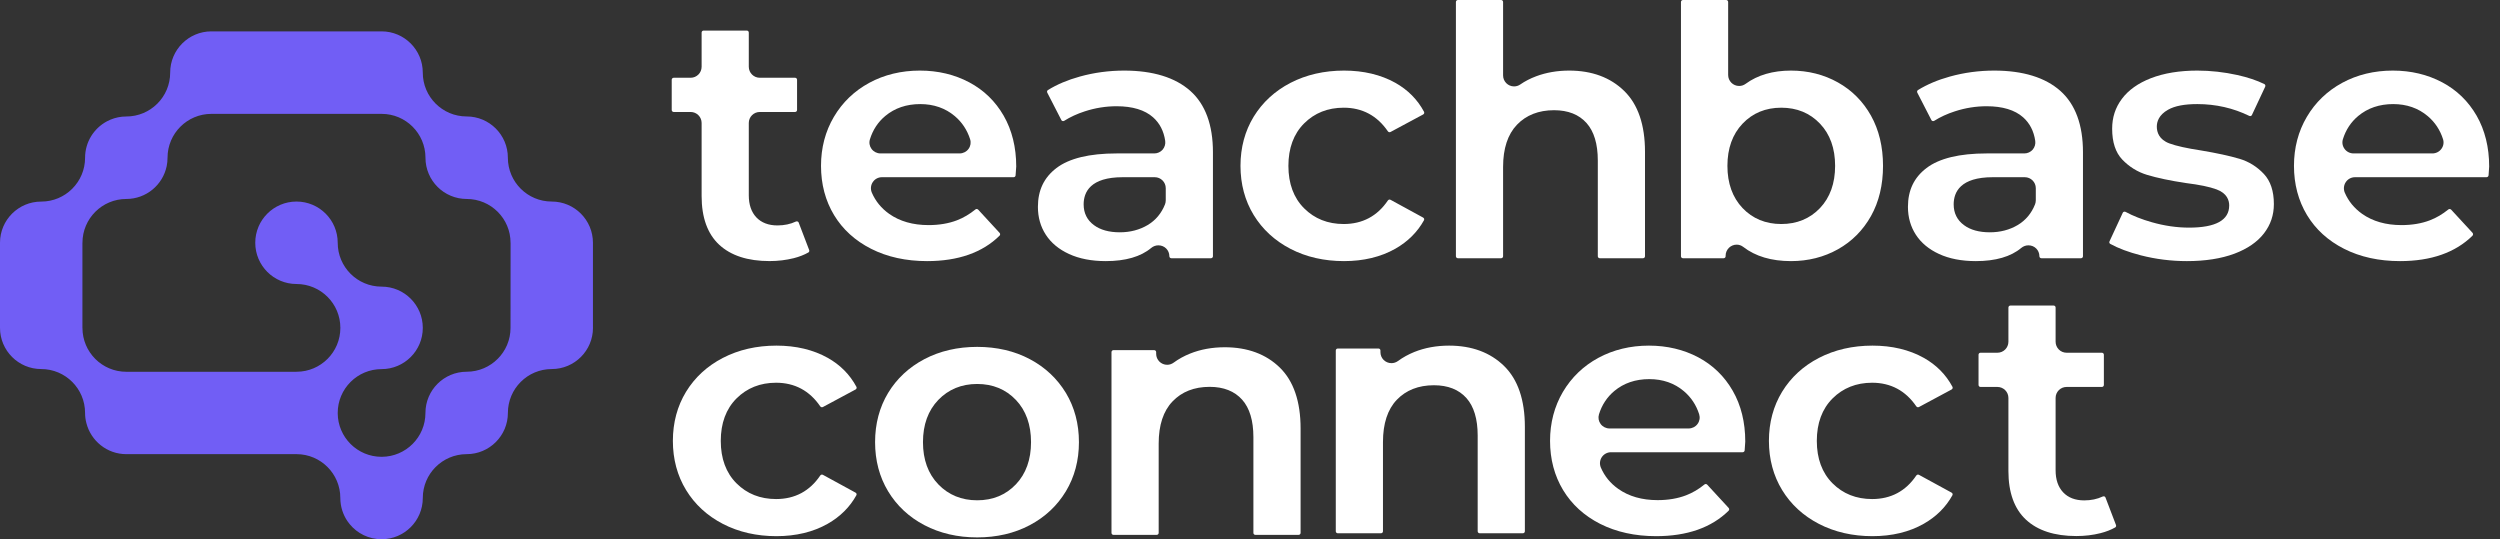 <?xml version="1.0" encoding="UTF-8"?> <svg xmlns="http://www.w3.org/2000/svg" width="153" height="33" viewBox="0 0 153 33" fill="none"><rect x="0" y="0" width="153" height="33" fill="#333333" stroke="none"/><g clip-path="url(#clip0_10475_2292)"><path d="M49.522 15.304L48.879 13.621C48.859 13.566 48.807 13.546 48.767 13.546C48.747 13.546 48.727 13.55 48.708 13.559C48.374 13.717 47.994 13.796 47.579 13.796C47.031 13.796 46.598 13.63 46.287 13.302C45.983 12.978 45.826 12.527 45.826 11.955V7.525C45.826 7.154 46.128 6.853 46.499 6.853H48.659C48.727 6.853 48.78 6.799 48.78 6.731V4.88C48.78 4.814 48.727 4.759 48.659 4.759H46.499C46.128 4.759 45.826 4.457 45.826 4.086V1.992C45.826 1.926 45.773 1.871 45.705 1.871H43.06C42.994 1.871 42.939 1.926 42.939 1.992V4.086C42.939 4.457 42.638 4.759 42.267 4.759H41.231C41.164 4.759 41.109 4.814 41.109 4.88V6.731C41.109 6.799 41.164 6.853 41.231 6.853H42.267C42.638 6.853 42.939 7.154 42.939 7.525V11.999C42.939 13.309 43.299 14.31 44.01 14.973C44.724 15.64 45.762 15.978 47.094 15.978C47.612 15.978 48.111 15.917 48.58 15.8C48.918 15.713 49.219 15.596 49.476 15.449C49.524 15.421 49.542 15.359 49.522 15.304Z" fill="white"></path><path d="M61.425 7.081C60.916 6.198 60.209 5.511 59.318 5.039C58.424 4.563 57.406 4.32 56.297 4.32C55.158 4.32 54.116 4.572 53.198 5.07C52.285 5.566 51.556 6.266 51.034 7.151C50.511 8.036 50.246 9.045 50.246 10.15C50.246 11.271 50.514 12.283 51.043 13.161C51.572 14.037 52.336 14.733 53.314 15.227C54.296 15.727 55.45 15.98 56.737 15.98C58.635 15.98 60.128 15.457 61.173 14.423C61.219 14.377 61.221 14.302 61.177 14.254L59.862 12.827C59.831 12.794 59.794 12.79 59.774 12.79C59.754 12.79 59.724 12.794 59.695 12.818C59.342 13.106 58.962 13.33 58.567 13.482C58.06 13.677 57.474 13.776 56.826 13.776C55.874 13.776 55.064 13.545 54.417 13.088C53.938 12.748 53.58 12.31 53.356 11.789C53.266 11.578 53.286 11.337 53.413 11.146C53.536 10.959 53.745 10.845 53.971 10.845H62.035C62.097 10.845 62.151 10.795 62.154 10.733C62.187 10.296 62.193 10.209 62.193 10.193C62.193 9.015 61.934 7.968 61.425 7.081ZM59.274 9.113C59.147 9.287 58.942 9.39 58.729 9.39H53.883C53.67 9.39 53.468 9.287 53.339 9.114C53.213 8.944 53.176 8.729 53.24 8.525C53.418 7.948 53.734 7.467 54.181 7.096C54.757 6.615 55.477 6.37 56.319 6.37C57.145 6.37 57.858 6.618 58.437 7.109C58.877 7.481 59.191 7.957 59.371 8.521C59.436 8.725 59.401 8.94 59.274 9.113Z" fill="white"></path><path d="M72.847 5.562C71.919 4.739 70.556 4.32 68.799 4.32C67.873 4.32 66.958 4.443 66.084 4.686C65.347 4.89 64.693 5.165 64.137 5.509C64.083 5.542 64.063 5.613 64.093 5.67L64.956 7.349C64.985 7.408 65.044 7.412 65.061 7.412C65.086 7.412 65.112 7.404 65.134 7.391C65.5 7.16 65.922 6.965 66.387 6.815C67.022 6.607 67.676 6.502 68.336 6.502C69.311 6.502 70.062 6.73 70.567 7.178C70.975 7.54 71.225 8.027 71.311 8.624C71.337 8.815 71.28 9.01 71.153 9.159C71.025 9.305 70.839 9.39 70.645 9.39H68.336C66.671 9.39 65.433 9.691 64.656 10.283C63.891 10.865 63.52 11.644 63.52 12.663C63.52 13.297 63.681 13.87 64.004 14.366C64.326 14.862 64.802 15.259 65.421 15.543C66.049 15.834 66.808 15.98 67.674 15.98C68.879 15.98 69.814 15.71 70.452 15.176C70.579 15.071 70.731 15.014 70.893 15.014C71.269 15.014 71.565 15.308 71.565 15.683C71.565 15.751 71.618 15.804 71.686 15.804H74.111C74.177 15.804 74.232 15.751 74.232 15.683V9.313C74.232 7.641 73.765 6.379 72.847 5.562ZM71.344 12.257C71.344 12.344 71.328 12.428 71.299 12.505C71.082 13.055 70.725 13.481 70.24 13.771C69.743 14.066 69.17 14.217 68.534 14.217C67.873 14.217 67.34 14.07 66.947 13.776C66.53 13.468 66.319 13.04 66.319 12.509C66.319 11.75 66.734 10.845 68.71 10.845H70.672C71.043 10.845 71.344 11.146 71.344 11.517V12.257Z" fill="white"></path><path d="M87.097 13.317L85.099 12.226C85.08 12.217 85.062 12.211 85.041 12.211C85.001 12.211 84.963 12.233 84.939 12.268C84.294 13.225 83.383 13.71 82.233 13.71C81.265 13.71 80.449 13.387 79.812 12.748C79.173 12.11 78.85 11.236 78.85 10.15C78.85 9.067 79.173 8.192 79.812 7.553C80.451 6.914 81.265 6.591 82.233 6.591C83.372 6.591 84.281 7.077 84.939 8.038C84.963 8.073 84.999 8.093 85.041 8.093C85.06 8.093 85.078 8.089 85.095 8.08L87.099 7.004C87.159 6.971 87.181 6.897 87.15 6.839C86.75 6.091 86.158 5.496 85.394 5.068C84.505 4.572 83.449 4.32 82.255 4.32C81.041 4.32 79.939 4.574 78.976 5.072C78.019 5.569 77.263 6.266 76.726 7.142C76.19 8.02 75.918 9.032 75.918 10.15C75.918 11.269 76.19 12.281 76.726 13.159C77.263 14.037 78.019 14.733 78.976 15.229C79.937 15.729 81.041 15.98 82.255 15.98C83.449 15.98 84.505 15.725 85.392 15.224C86.155 14.79 86.746 14.204 87.147 13.481C87.167 13.444 87.161 13.409 87.156 13.391C87.152 13.372 87.135 13.337 87.097 13.317Z" fill="white"></path><path d="M85.094 11.941C85.138 11.947 85.183 11.962 85.227 11.984C85.185 11.96 85.14 11.945 85.094 11.941Z" fill="white"></path><path d="M99.401 5.566C98.556 4.739 97.422 4.32 96.034 4.32C95.306 4.32 94.627 4.438 94.015 4.667C93.659 4.8 93.33 4.969 93.038 5.171C92.926 5.248 92.795 5.288 92.661 5.288C92.29 5.288 91.989 4.987 91.989 4.616V0.121C91.989 0.055 91.936 0 91.868 0H89.223C89.157 0 89.102 0.055 89.102 0.121V15.683C89.102 15.751 89.157 15.804 89.223 15.804H91.868C91.936 15.804 91.989 15.751 91.989 15.683V10.216C91.989 9.09 92.274 8.222 92.838 7.634C93.403 7.044 94.168 6.745 95.108 6.745C95.966 6.745 96.634 7.009 97.099 7.533C97.555 8.045 97.786 8.815 97.786 9.82V15.683C97.786 15.751 97.841 15.804 97.907 15.804H100.552C100.62 15.804 100.674 15.751 100.674 15.683V9.291C100.674 7.643 100.246 6.388 99.401 5.566Z" fill="white"></path><path d="M114.504 7.077C114.017 6.208 113.338 5.525 112.483 5.046C111.626 4.565 110.658 4.32 109.609 4.32C108.501 4.32 107.566 4.592 106.833 5.13C106.716 5.217 106.578 5.261 106.435 5.261C106.064 5.261 105.763 4.959 105.763 4.59V0.121C105.763 0.055 105.709 0 105.641 0H102.996C102.93 0 102.875 0.055 102.875 0.121V15.683C102.875 15.751 102.93 15.804 102.996 15.804H105.487C105.555 15.804 105.608 15.751 105.608 15.683V15.646C105.608 15.461 105.684 15.288 105.818 15.159C105.943 15.04 106.113 14.972 106.284 14.972C106.429 14.972 106.569 15.02 106.685 15.11C107.429 15.688 108.413 15.98 109.609 15.98C110.658 15.98 111.626 15.736 112.483 15.255C113.338 14.775 114.017 14.092 114.504 13.223C114.993 12.351 115.241 11.317 115.241 10.15C115.241 8.984 114.993 7.952 114.504 7.077ZM111.385 12.733C110.768 13.381 109.971 13.71 109.014 13.71C108.059 13.71 107.26 13.381 106.644 12.733C106.031 12.086 105.718 11.219 105.718 10.15C105.718 9.083 106.031 8.214 106.644 7.57C107.26 6.919 108.059 6.591 109.014 6.591C109.971 6.591 110.768 6.919 111.385 7.57C111.999 8.214 112.309 9.083 112.309 10.15C112.309 11.217 111.999 12.086 111.385 12.733Z" fill="white"></path><path d="M126.093 5.562C125.165 4.739 123.803 4.32 122.045 4.32C121.119 4.32 120.206 4.443 119.33 4.686C118.593 4.89 117.939 5.167 117.383 5.509C117.33 5.542 117.309 5.613 117.339 5.67L118.202 7.349C118.231 7.408 118.29 7.412 118.307 7.412C118.332 7.412 118.358 7.404 118.38 7.391C118.746 7.16 119.168 6.965 119.635 6.815C120.268 6.607 120.924 6.502 121.582 6.502C122.557 6.502 123.308 6.73 123.814 7.178C124.221 7.54 124.471 8.027 124.557 8.624C124.585 8.815 124.526 9.01 124.4 9.159C124.271 9.305 124.085 9.39 123.891 9.39H121.582C119.918 9.39 118.68 9.691 117.903 10.283C117.137 10.865 116.766 11.644 116.766 12.663C116.766 13.297 116.929 13.87 117.251 14.366C117.572 14.862 118.05 15.259 118.667 15.543C119.295 15.834 120.054 15.98 120.921 15.98C122.126 15.98 123.06 15.71 123.698 15.176C123.825 15.071 123.977 15.014 124.139 15.014C124.515 15.014 124.811 15.308 124.811 15.683C124.811 15.751 124.866 15.804 124.932 15.804H127.357C127.423 15.804 127.478 15.751 127.478 15.683V9.313C127.478 7.641 127.011 6.379 126.093 5.562ZM124.591 12.257C124.591 12.344 124.574 12.428 124.545 12.505C124.328 13.055 123.972 13.481 123.487 13.771C122.991 14.066 122.416 14.217 121.78 14.217C121.119 14.217 120.586 14.07 120.193 13.776C119.776 13.468 119.565 13.04 119.565 12.509C119.565 11.75 119.98 10.845 121.957 10.845H123.918C124.289 10.845 124.591 11.146 124.591 11.517V12.257Z" fill="white"></path><path d="M138.551 10.648C138.132 10.202 137.632 9.89 137.065 9.721C136.462 9.541 135.672 9.37 134.717 9.21C133.826 9.074 133.189 8.933 132.77 8.778C132.131 8.541 131.997 8.088 131.997 7.748C131.997 7.454 132.116 7.035 132.688 6.714C133.101 6.482 133.685 6.37 134.477 6.37C135.608 6.37 136.679 6.615 137.658 7.094C137.675 7.101 137.693 7.105 137.71 7.105C137.755 7.105 137.8 7.079 137.818 7.037L138.63 5.305C138.657 5.244 138.635 5.173 138.578 5.145C138.119 4.919 137.561 4.732 136.918 4.59C136.112 4.412 135.29 4.32 134.477 4.32C133.384 4.32 132.429 4.478 131.633 4.787C130.856 5.09 130.258 5.514 129.859 6.051C129.458 6.587 129.264 7.186 129.264 7.88C129.264 8.699 129.471 9.333 129.881 9.763C130.309 10.211 130.821 10.527 131.404 10.703C132.021 10.889 132.816 11.058 133.768 11.201C134.613 11.306 135.23 11.434 135.652 11.591C136.292 11.827 136.427 12.257 136.427 12.575C136.427 13.475 135.599 13.931 133.97 13.931C133.226 13.931 132.46 13.82 131.69 13.6C131.09 13.431 130.55 13.218 130.083 12.966C130.065 12.957 130.044 12.952 130.022 12.952C129.986 12.952 129.938 12.97 129.914 13.02L129.102 14.77C129.075 14.829 129.095 14.897 129.148 14.926C129.64 15.198 130.269 15.433 131.018 15.626C131.931 15.861 132.881 15.98 133.838 15.98C134.958 15.98 135.939 15.828 136.749 15.525C137.541 15.227 138.149 14.81 138.556 14.281C138.962 13.752 139.161 13.166 139.161 12.487C139.161 11.697 138.955 11.078 138.551 10.648Z" fill="white"></path><path d="M151.57 7.081C151.061 6.198 150.354 5.511 149.463 5.039C148.566 4.563 147.551 4.32 146.441 4.32C145.302 4.32 144.261 4.572 143.342 5.07C142.43 5.566 141.7 6.266 141.179 7.151C140.655 8.036 140.391 9.045 140.391 10.15C140.391 11.271 140.659 12.283 141.188 13.161C141.717 14.037 142.481 14.733 143.458 15.227C144.441 15.727 145.594 15.98 146.882 15.98C148.778 15.98 150.269 15.457 151.314 14.427C151.362 14.379 151.364 14.3 151.318 14.248L150.01 12.83C149.977 12.796 149.938 12.792 149.918 12.792C149.898 12.792 149.865 12.797 149.836 12.821C149.483 13.108 149.105 13.332 148.71 13.482C148.205 13.677 147.619 13.776 146.97 13.776C146.019 13.776 145.209 13.545 144.562 13.088C144.084 12.749 143.728 12.316 143.504 11.798C143.412 11.585 143.432 11.342 143.559 11.15C143.684 10.959 143.895 10.845 144.125 10.845H152.174C152.24 10.845 152.295 10.793 152.301 10.727C152.332 10.294 152.337 10.209 152.337 10.193C152.337 9.015 152.078 7.968 151.57 7.081ZM149.415 9.109C149.288 9.285 149.081 9.39 148.864 9.39H144.037C143.82 9.39 143.614 9.287 143.488 9.113C143.359 8.938 143.322 8.721 143.386 8.517C143.565 7.943 143.881 7.465 144.325 7.096C144.902 6.615 145.622 6.37 146.463 6.37C147.29 6.37 148.002 6.618 148.581 7.109C149.02 7.48 149.334 7.954 149.512 8.514C149.578 8.718 149.544 8.934 149.415 9.109Z" fill="white"></path><path d="M52.359 30.149L50.36 29.058C50.342 29.049 50.323 29.043 50.305 29.043C50.263 29.043 50.224 29.065 50.2 29.1C49.556 30.057 48.645 30.542 47.495 30.542C46.527 30.542 45.711 30.219 45.074 29.58C44.435 28.942 44.111 28.068 44.111 26.983C44.111 25.899 44.435 25.024 45.074 24.385C45.713 23.748 46.527 23.423 47.495 23.423C48.634 23.423 49.545 23.909 50.2 24.87C50.224 24.905 50.263 24.925 50.303 24.925C50.322 24.925 50.34 24.922 50.358 24.912L52.362 23.836C52.421 23.803 52.445 23.729 52.412 23.671C52.011 22.923 51.42 22.328 50.656 21.9C49.769 21.404 48.712 21.152 47.517 21.152C46.304 21.152 45.2 21.406 44.238 21.905C43.281 22.401 42.524 23.098 41.988 23.974C41.452 24.852 41.18 25.864 41.18 26.983C41.18 28.101 41.452 29.113 41.988 29.991C42.524 30.869 43.281 31.565 44.238 32.061C45.2 32.561 46.303 32.813 47.517 32.813C48.711 32.813 49.767 32.559 50.654 32.056C51.418 31.622 52.008 31.036 52.408 30.313C52.43 30.276 52.425 30.241 52.419 30.223C52.414 30.204 52.399 30.169 52.359 30.149Z" fill="white"></path><path d="M65.233 24.048C64.702 23.172 63.96 22.474 63.025 21.98C62.085 21.48 61.001 21.229 59.804 21.229C58.606 21.229 57.519 21.482 56.571 21.98C55.629 22.476 54.881 23.172 54.352 24.048C53.823 24.926 53.555 25.938 53.555 27.059C53.555 28.177 53.823 29.191 54.352 30.067C54.883 30.947 55.629 31.643 56.571 32.138C57.517 32.635 58.606 32.889 59.804 32.889C61.001 32.889 62.085 32.637 63.025 32.138C63.96 31.643 64.702 30.947 65.233 30.067C65.762 29.189 66.031 28.177 66.031 27.059C66.031 25.94 65.762 24.926 65.233 24.048ZM62.175 29.639C61.558 30.29 60.759 30.618 59.804 30.618C58.848 30.618 58.048 30.29 57.423 29.641C56.802 28.997 56.486 28.128 56.486 27.059C56.486 25.99 56.802 25.121 57.423 24.476C58.048 23.828 58.848 23.499 59.804 23.499C60.759 23.499 61.558 23.828 62.175 24.478C62.788 25.123 63.099 25.991 63.099 27.059C63.099 28.126 62.788 28.995 62.175 29.639Z" fill="white"></path><path d="M78.323 22.495C77.478 21.669 76.344 21.252 74.956 21.252C74.186 21.252 73.472 21.382 72.832 21.64C72.465 21.787 72.129 21.972 71.831 22.191C71.712 22.279 71.574 22.325 71.429 22.325C71.058 22.325 70.757 22.023 70.757 21.654V21.548C70.757 21.482 70.701 21.428 70.635 21.428H68.145C68.079 21.428 68.023 21.482 68.023 21.548V32.615C68.023 32.681 68.079 32.734 68.145 32.734H70.79C70.856 32.734 70.911 32.681 70.911 32.615V27.148C70.911 26.02 71.196 25.151 71.76 24.566C72.325 23.974 73.089 23.675 74.03 23.675C74.888 23.675 75.556 23.941 76.021 24.463C76.477 24.975 76.708 25.745 76.708 26.75V32.615C76.708 32.681 76.763 32.734 76.829 32.734H79.474C79.54 32.734 79.596 32.681 79.596 32.615V26.222C79.596 24.573 79.168 23.318 78.323 22.495Z" fill="white"></path><path d="M92.049 22.398C91.204 21.571 90.071 21.152 88.682 21.152C87.913 21.152 87.198 21.283 86.559 21.54C86.192 21.689 85.855 21.874 85.558 22.093C85.438 22.179 85.301 22.225 85.156 22.225C84.784 22.225 84.483 21.926 84.483 21.555V21.45C84.483 21.384 84.428 21.329 84.362 21.329H81.871C81.805 21.329 81.75 21.384 81.75 21.45V32.515C81.75 32.583 81.805 32.636 81.871 32.636H84.516C84.582 32.636 84.638 32.583 84.638 32.515V27.049C84.638 25.923 84.922 25.054 85.486 24.466C86.052 23.876 86.816 23.577 87.756 23.577C88.614 23.577 89.283 23.841 89.748 24.365C90.203 24.877 90.434 25.647 90.434 26.652V32.515C90.434 32.583 90.49 32.636 90.556 32.636H93.201C93.267 32.636 93.322 32.583 93.322 32.515V26.123C93.322 24.475 92.894 23.221 92.049 22.398Z" fill="white"></path><path d="M85.127 21.949L85.099 21.945H85.094C85.119 21.953 85.147 21.953 85.174 21.951C85.158 21.951 85.141 21.951 85.127 21.949Z" fill="white"></path><path d="M106.042 23.913C105.535 23.03 104.826 22.343 103.937 21.87C103.041 21.395 102.023 21.152 100.914 21.152C99.777 21.152 98.734 21.406 97.817 21.902C96.902 22.398 96.175 23.098 95.651 23.983C95.13 24.868 94.863 25.878 94.863 26.983C94.863 28.103 95.132 29.115 95.662 29.993C96.191 30.869 96.954 31.565 97.931 32.061C98.915 32.559 100.067 32.813 101.355 32.813C103.254 32.813 104.745 32.289 105.792 31.255C105.838 31.209 105.838 31.134 105.794 31.086L104.479 29.659C104.45 29.626 104.411 29.622 104.393 29.622C104.373 29.622 104.341 29.626 104.314 29.649C103.961 29.94 103.581 30.162 103.184 30.314C102.677 30.509 102.091 30.608 101.443 30.608C100.493 30.608 99.683 30.377 99.037 29.919C98.555 29.58 98.199 29.143 97.975 28.621C97.883 28.41 97.903 28.169 98.03 27.978C98.155 27.791 98.364 27.677 98.59 27.677H106.652C106.715 27.677 106.768 27.627 106.773 27.565C106.806 27.128 106.81 27.041 106.81 27.025C106.81 25.847 106.553 24.8 106.042 23.913ZM103.891 25.945C103.765 26.119 103.561 26.222 103.346 26.222H98.502C98.289 26.222 98.085 26.119 97.958 25.947C97.832 25.776 97.795 25.561 97.857 25.357C98.035 24.78 98.353 24.299 98.798 23.928C99.374 23.447 100.095 23.202 100.936 23.202C101.764 23.202 102.477 23.45 103.054 23.941C103.495 24.314 103.81 24.789 103.989 25.353C104.053 25.557 104.018 25.772 103.891 25.945Z" fill="white"></path><path d="M119.437 30.149L117.438 29.058C117.42 29.049 117.402 29.043 117.383 29.043C117.341 29.043 117.302 29.065 117.278 29.1C116.634 30.057 115.723 30.542 114.573 30.542C113.605 30.542 112.789 30.219 112.152 29.58C111.513 28.942 111.189 28.068 111.189 26.983C111.189 25.899 111.513 25.024 112.152 24.385C112.791 23.748 113.605 23.423 114.573 23.423C115.712 23.423 116.623 23.909 117.278 24.87C117.302 24.905 117.341 24.925 117.381 24.925C117.4 24.925 117.418 24.922 117.436 24.912L119.44 23.836C119.499 23.803 119.521 23.729 119.49 23.671C119.09 22.923 118.498 22.328 117.734 21.9C116.847 21.404 115.791 21.152 114.595 21.152C113.383 21.152 112.279 21.406 111.316 21.905C110.359 22.401 109.602 23.098 109.066 23.974C108.53 24.852 108.258 25.864 108.258 26.983C108.258 28.101 108.53 29.113 109.066 29.991C109.602 30.869 110.359 31.565 111.316 32.061C112.279 32.561 113.381 32.813 114.595 32.813C115.789 32.813 116.845 32.559 117.732 32.056C118.496 31.622 119.086 31.036 119.486 30.313C119.508 30.276 119.501 30.241 119.497 30.223C119.492 30.204 119.477 30.169 119.437 30.149Z" fill="white"></path><path d="M129.499 32.132L128.856 30.449C128.836 30.394 128.784 30.374 128.744 30.374C128.723 30.374 128.703 30.38 128.685 30.387C128.351 30.545 127.97 30.624 127.555 30.624C127.008 30.624 126.574 30.459 126.264 30.13C125.959 29.806 125.803 29.355 125.803 28.783V24.353C125.803 23.982 126.104 23.681 126.475 23.681H128.635C128.703 23.681 128.757 23.627 128.757 23.559V21.708C128.757 21.642 128.703 21.587 128.635 21.587H126.475C126.104 21.587 125.803 21.285 125.803 20.914V18.82C125.803 18.754 125.75 18.699 125.682 18.699H123.037C122.971 18.699 122.915 18.754 122.915 18.82V20.914C122.915 21.285 122.614 21.587 122.243 21.587H121.207C121.141 21.587 121.086 21.642 121.086 21.708V23.559C121.086 23.627 121.141 23.681 121.207 23.681H122.243C122.614 23.681 122.915 23.982 122.915 24.353V28.828C122.915 30.139 123.275 31.138 123.986 31.801C124.701 32.468 125.739 32.806 127.07 32.806C127.588 32.806 128.088 32.747 128.556 32.628C128.894 32.542 129.196 32.424 129.453 32.277C129.5 32.249 129.519 32.187 129.499 32.132Z" fill="white"></path><path d="M36.288 20.044V14.857C36.288 13.464 35.159 12.335 33.767 12.335C32.286 12.335 31.087 11.139 31.081 9.66C31.081 9.657 31.081 9.653 31.081 9.649C31.081 8.257 29.951 7.127 28.559 7.127C27.075 7.127 25.874 5.926 25.874 4.442C25.874 3.05 24.744 1.92 23.352 1.92H18.144H12.937C11.544 1.92 10.415 3.05 10.415 4.442V4.444V4.446C10.415 5.928 9.214 7.129 7.731 7.129C7.382 7.129 7.052 7.199 6.749 7.328C6.673 7.359 6.6 7.396 6.528 7.434C5.742 7.862 5.207 8.694 5.207 9.653C5.207 11.135 4.006 12.337 2.524 12.337C1.13 12.335 0 13.464 0 14.857V20.064C0 21.456 1.13 22.586 2.522 22.586C4.004 22.586 5.206 23.787 5.206 25.27C5.206 25.485 5.235 25.692 5.286 25.891C5.564 26.983 6.55 27.794 7.729 27.794C7.737 27.794 7.744 27.792 7.751 27.792H12.935H18.122C18.13 27.792 18.137 27.794 18.144 27.794C18.148 27.794 18.152 27.794 18.155 27.794C19.632 27.799 20.828 28.998 20.828 30.477C20.828 31.001 20.988 31.486 21.259 31.89C21.293 31.939 21.329 31.985 21.366 32.031C21.379 32.048 21.392 32.066 21.405 32.083C21.867 32.645 22.569 33.001 23.354 33.001C24.746 33.001 25.875 31.871 25.875 30.479C25.875 28.998 27.071 27.801 28.55 27.794C28.554 27.794 28.557 27.794 28.561 27.794C29.953 27.794 31.083 26.664 31.083 25.272C31.083 23.787 32.284 22.586 33.768 22.586C35.161 22.586 36.29 21.456 36.29 20.064C36.29 20.059 36.288 20.051 36.288 20.044ZM31.244 20.066C31.244 21.545 30.049 22.742 28.572 22.75C28.568 22.75 28.565 22.75 28.561 22.75C27.167 22.75 26.037 23.879 26.037 25.273C26.037 26.752 24.841 27.951 23.364 27.957C23.361 27.957 23.357 27.957 23.354 27.957C21.873 27.957 20.675 26.763 20.668 25.284C20.668 25.281 20.668 25.279 20.668 25.275C20.668 23.791 21.869 22.59 23.354 22.59C24.746 22.59 25.875 21.46 25.875 20.068V20.066V20.064C25.875 18.672 24.746 17.542 23.354 17.542C21.869 17.542 20.668 16.341 20.668 14.857C20.668 13.464 19.538 12.335 18.146 12.335C16.752 12.335 15.622 13.464 15.622 14.857C15.622 16.251 16.752 17.381 18.146 17.381C19.628 17.381 20.83 18.582 20.83 20.064V20.066V20.068C20.83 21.547 19.634 22.746 18.157 22.751C18.153 22.751 18.15 22.751 18.146 22.751C18.139 22.751 18.131 22.753 18.124 22.753H12.937H7.731C6.247 22.753 5.046 21.552 5.046 20.068C5.046 20.061 5.044 20.053 5.044 20.046V14.884C5.044 14.877 5.046 14.87 5.046 14.862C5.046 13.378 6.247 12.177 7.731 12.177C8.949 12.177 9.967 11.312 10.202 10.164C10.235 10 10.253 9.829 10.253 9.655C10.253 8.171 11.454 6.969 12.939 6.969C12.953 6.969 12.968 6.968 12.983 6.968H18.146H23.333C23.341 6.968 23.348 6.969 23.355 6.969C24.834 6.969 26.032 8.165 26.039 9.642C26.039 9.646 26.039 9.649 26.039 9.653C26.039 11.047 27.169 12.177 28.563 12.177C30.045 12.177 31.246 13.378 31.246 14.86C31.246 14.868 31.248 14.875 31.248 14.882L31.244 20.066Z" fill="#715EF5"></path></g><defs><clipPath id="clip0_10475_2292"><rect width="153" height="33" fill="white"></rect></clipPath></defs></svg> 